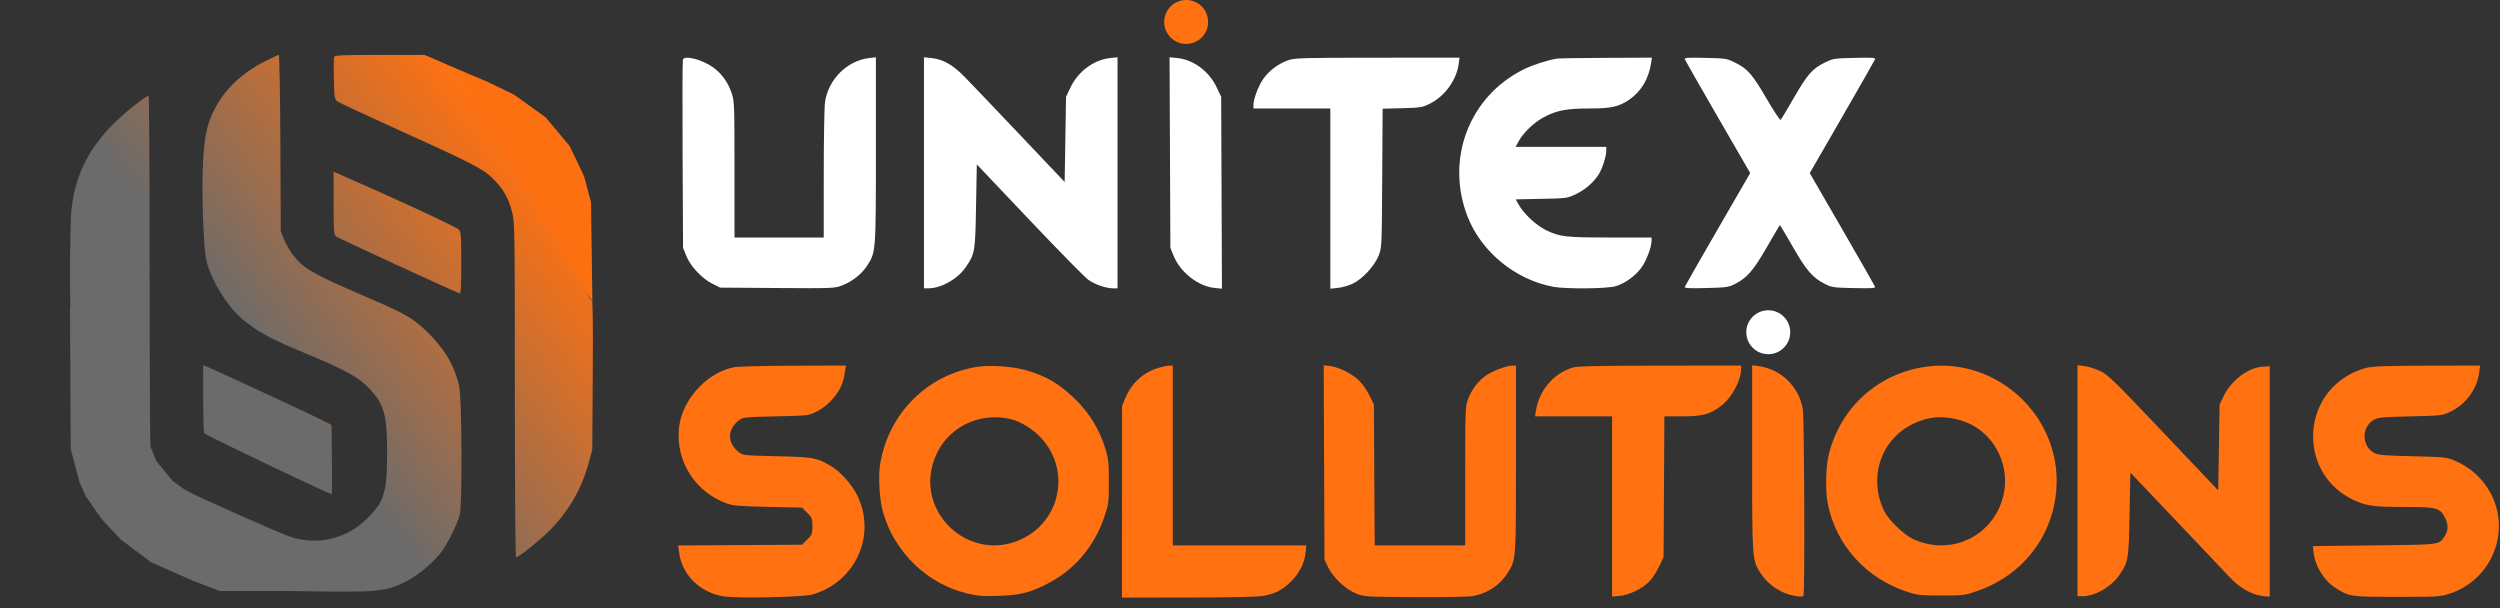 <?xml version="1.0" encoding="UTF-8"?> <svg xmlns="http://www.w3.org/2000/svg" width="1821" height="443" viewBox="0 0 1821 443" fill="none"><rect x="0" y="0" width="1821" height="443" fill="#333333" stroke="none"/><g clip-path="url(#clip0_103_45)"><path fill-rule="evenodd" clip-rule="evenodd" d="M212.353 45.473C195.427 54.025 183.197 65.487 175.629 79.889C169.972 90.655 168.013 99.353 166.935 118.512C165.711 140.248 167.191 182.874 169.468 191.5C173.289 205.969 184.523 224.125 195.288 233.229C206.337 242.572 215.762 247.725 240.501 257.948C268.231 269.407 279.226 275.246 286.251 282.241C298.726 294.664 301.006 302.2 300.989 330.96C300.973 359.572 298.965 366.194 286.569 378.537C271.231 393.808 249.797 398.733 229.501 391.651C221.955 389.018 168.363 365.274 158.501 360.195C155.201 358.495 151.179 356.206 149.563 355.109C147.948 354.012 146.249 353.347 145.789 353.631C145.328 353.916 145.075 353.553 145.226 352.824C145.403 351.971 144.517 351.514 142.738 351.54C141.218 351.563 140.149 351.113 140.363 350.54C140.576 349.968 141.37 349.647 142.126 349.827C142.882 350.007 142.179 348.77 140.564 347.077C137.457 343.822 135.809 342.859 138.129 345.654C138.883 346.564 139.501 348.476 139.501 349.904C139.501 351.447 140.008 352.399 140.751 352.25C141.439 352.112 142.001 352.45 142.001 353C142.001 353.55 141.439 354.03 140.751 354.068C140.064 354.105 140.504 354.619 141.729 355.211C142.954 355.802 144.222 357.122 144.546 358.143C144.871 359.164 145.807 360 146.627 360C147.448 360 147.851 360.433 147.524 360.963C147.197 361.492 147.991 363.63 149.288 365.713C150.586 367.796 151.955 370.175 152.331 371C152.707 371.825 154.144 374.3 155.525 376.5C156.906 378.7 158.47 381.4 159.001 382.5C159.532 383.6 161.094 386.3 162.473 388.5C163.852 390.7 165.466 393.625 166.06 395C166.654 396.375 168.632 399.75 170.455 402.5C172.278 405.25 174.513 409.075 175.422 411C178.247 416.988 180.079 420 180.896 420C181.327 420 182.291 421.848 183.036 424.106C183.781 426.365 184.976 428.437 185.69 428.711C186.405 428.985 186.773 429.56 186.509 429.987C185.895 430.98 264.948 432.421 283.501 431.755C298.72 431.208 305.237 429.625 316.178 423.814C323.798 419.767 334.004 411.217 339.564 404.222C344.783 397.656 352.224 382.838 353.986 375.5C355.758 368.121 355.407 291.781 353.561 282.956C350.386 267.782 342.839 254.921 329.72 242.326C319.467 232.483 314.064 229.415 284.999 216.935C246.638 200.464 239.574 196.369 232.087 186.264C229.895 183.305 227.066 178.322 225.801 175.192L223.501 169.5L223.216 105.25C223.059 69.912 222.543 41 222.068 41C221.593 41 217.221 43.013 212.353 45.473ZM262.394 42.417C262.095 43.196 261.997 50.423 262.176 58.476C262.483 72.297 262.627 73.214 264.749 74.809C265.985 75.739 283.31 83.879 303.249 92.898C363.845 120.309 370.633 123.779 378.082 131.157C385.692 138.696 389.336 145.081 392.023 155.585C393.941 163.084 394.001 167.042 394.001 285.16C394.001 352.172 394.383 407 394.85 407C396.69 407 412.25 394.572 419.324 387.452C433.104 373.581 442.683 357.061 447.705 338.5L450.411 328.5L450.768 274.25C451.007 237.968 450.789 220 450.11 220C449.552 220 448.225 218.033 447.161 215.629C446.098 213.225 444.727 210.948 444.114 210.57C443.502 210.192 443.001 209.064 443.001 208.063C443.001 207.063 442.288 205.653 441.416 204.929C440.544 204.205 439.145 201.9 438.307 199.807C437.469 197.713 436.383 196 435.892 196C435.402 196 435.001 195.307 435.001 194.46C435.001 193.612 434.101 191.587 433.001 189.96C431.901 188.332 430.15 185.735 429.111 184.189C428.071 182.643 425.87 178.705 424.22 175.439C422.57 172.173 420.27 168.643 419.11 167.595C417.95 166.547 417.001 165.067 417.001 164.305C417.001 162.163 413.452 155.715 411.103 153.591C409.942 152.541 408.551 150.042 408.011 148.037C407.471 146.032 405.712 142.917 404.102 141.114C402.492 139.31 400.645 136.41 399.997 134.668C397.494 127.94 394.594 122.826 393.377 122.997C392.895 123.064 391.797 121.083 390.938 118.595C390.078 116.106 388.578 113.191 387.606 112.116C386.633 111.041 384.569 107.48 383.019 104.201C381.468 100.923 379.655 97.904 378.989 97.492C378.323 97.081 376.727 94.368 375.443 91.464C374.158 88.56 372.634 85.891 372.054 85.533C371.475 85.175 371.001 84.009 371.001 82.941C371.001 81.873 370.588 81 370.082 81C369.577 81 368.147 78.75 366.904 76C365.661 73.25 364.275 71 363.823 71C363.371 71 363.001 70.325 363.001 69.5C363.001 68.675 362.547 68 361.993 68C360.948 68 357.359 60.095 357.781 58.722C357.912 58.294 357.349 57.687 356.529 57.372C355.33 56.912 355.263 56.378 356.183 54.65C357.2 52.741 357.15 52.647 355.734 53.815C354.381 54.931 353.972 54.813 353.021 53.037C352.405 51.886 351.473 51.208 350.951 51.531C350.428 51.854 350.001 51.615 350.001 51C350.001 50.385 349.589 50.136 349.086 50.447C348.583 50.758 348.021 50.661 347.836 50.232C347.652 49.803 343.154 47.55 337.842 45.226L328.182 41H295.56C268.335 41 262.848 41.234 262.394 42.417ZM497.406 43.386C497.114 44.148 497.023 75.311 497.205 112.636L497.536 180.5L499.853 186.285C502.896 193.879 511.104 202.718 518.673 206.55L524.501 209.5L566.104 209.791C606.042 210.07 607.924 209.999 613.104 208.026C620.637 205.158 627.379 199.911 631.453 193.746C638.02 183.809 638.001 184.057 638.001 109.151V41.721L632.924 42.323C616.967 44.213 603.312 57.893 600.927 74.38C600.44 77.746 600.032 101.313 600.021 126.75L600.001 173H567.501H535.001V123.468C535.001 75.857 534.92 73.696 532.909 67.727C530.324 60.054 525.607 53.493 519.547 49.14C511.514 43.372 498.691 40.039 497.406 43.386ZM673.001 125.86V210H676.342C685.608 210 697.536 203.246 703.401 194.678C710.173 184.786 710.352 183.729 710.956 150.117L711.501 119.735L749.797 160.117C770.86 182.328 790.14 201.958 792.641 203.739C797.601 207.272 805.461 210 810.683 210H814.001V125.86V41.72L808.617 42.276C796.718 43.504 785.217 52.108 779.583 63.997L776.501 70.5L776.001 101.535L775.501 132.57L742.76 98.034C724.753 79.04 706.603 60.027 702.427 55.783C693.873 47.089 686.863 43.151 678.385 42.276L673.001 41.72V125.86ZM852.206 111.105L852.501 180.5L854.836 186.285C859.665 198.249 872.69 208.493 884.641 209.727L890.066 210.287L889.784 140.393L889.501 70.5L886.315 63.775C880.698 51.917 869.466 43.523 857.573 42.295L851.911 41.711L852.206 111.105ZM938.501 43.802C931.448 46.252 924.82 51.116 920.482 57.025C916.79 62.055 913.001 71.964 913.001 76.589V79H941.001H969.001V144.64V210.28L974.618 209.7C977.707 209.381 982.624 207.951 985.545 206.522C992.574 203.084 1001.15 193.762 1004.16 186.285C1006.48 180.53 1006.5 180.239 1006.8 129.843L1007.1 79.185L1021.3 78.819C1034.41 78.48 1035.94 78.238 1041.24 75.659C1052.18 70.334 1060.85 58.528 1062.47 46.75L1063.12 42L1003.31 42.033C949.159 42.062 943.028 42.23 938.501 43.802ZM1134 42.693C1126.98 43.873 1116.13 47.408 1109.71 50.609C1070.14 70.331 1052.77 115.846 1068.9 157.566C1078.89 183.395 1103.75 203.785 1131.5 208.916C1140.6 210.597 1170.58 210.314 1176.73 208.489C1183.5 206.476 1190.66 201.432 1195.27 195.416C1198.96 190.597 1203 180.134 1203 175.395V173H1173.05C1140.37 173 1136.14 172.518 1126.1 167.641C1119.06 164.223 1109.88 155.688 1106.28 149.208L1104.06 145.214L1122.78 144.842C1141.34 144.472 1141.56 144.442 1148 141.35C1154.85 138.062 1160.77 132.895 1164.56 126.903C1167.19 122.744 1170 113.911 1170 109.818V107H1136.97H1103.94L1106.22 102.86C1110.07 95.876 1118.56 88.111 1126.45 84.365C1135.4 80.112 1141.99 79.013 1158.57 79.006C1173.56 78.999 1179.3 77.7 1186.66 72.655C1195.35 66.694 1200.85 57.577 1202.6 46.25L1203.26 42L1169.88 42.136C1151.52 42.211 1135.38 42.461 1134 42.693ZM1227.29 43.322C1227.61 44.151 1238.44 63.101 1251.36 85.434L1274.84 126.038L1251.31 166.769C1238.37 189.171 1227.54 208.103 1227.25 208.84C1226.81 209.936 1229.62 210.114 1242.61 209.814C1256.83 209.485 1259 209.2 1263.28 207.099C1272.38 202.631 1277.23 197.08 1287.03 179.947C1292.05 171.176 1296.31 164 1296.5 164C1296.69 164 1300.91 171.088 1305.87 179.75C1315.68 196.891 1320.24 202.199 1329 206.683C1334.23 209.362 1335.27 209.515 1350.39 209.84C1363.71 210.126 1366.2 209.954 1365.75 208.778C1365.45 208.007 1354.64 189.087 1341.72 166.735L1318.22 126.095L1341.68 85.455C1354.58 63.103 1365.39 44.14 1365.71 43.315C1366.21 42.013 1364.25 41.86 1350.87 42.158C1335.87 42.491 1335.27 42.587 1328.97 45.694C1320.06 50.093 1316.52 54.161 1306.51 71.5C1301.74 79.75 1297.49 86.868 1297.06 87.319C1296.62 87.769 1292.12 81.019 1287.05 72.319C1276.45 54.118 1272.99 50.115 1264.03 45.694C1257.73 42.587 1257.13 42.491 1242.13 42.158C1228.72 41.86 1226.79 42.011 1227.29 43.322ZM115.385 79C87.818 101.087 74.383 123.623 71.07 153.334C69.932 163.536 69.577 223.628 70.623 228.859C70.965 230.569 71.573 231.765 71.974 231.517C72.375 231.269 73.292 232.851 74.012 235.033C74.732 237.215 75.631 239 76.009 239C76.388 239 77.539 240.866 78.567 243.147C79.595 245.427 80.901 247.803 81.469 248.427C83.099 250.218 85.918 255.163 87.639 259.25C88.508 261.313 89.619 263 90.11 263C90.6 263 91.001 263.643 91.001 264.429C91.001 265.214 91.583 266.452 92.293 267.179C93.004 267.905 94.216 270.075 94.986 272C95.757 273.925 96.791 275.777 97.285 276.115C98.341 276.839 100.301 280.122 102.59 285C103.493 286.925 105.724 290.75 107.547 293.5C109.37 296.25 111.342 299.625 111.929 301C113.12 303.789 115.18 307.237 116.111 308C116.447 308.275 117.515 310.075 118.483 312C121.534 318.063 125.431 323.743 127.396 324.993C129.026 326.029 129.199 325.957 128.631 324.478C128.268 323.532 127.981 266.141 127.993 196.943C128.006 127.744 127.66 70.907 127.224 70.638C126.789 70.369 121.461 74.132 115.385 79ZM262.001 148.881C262.001 169.356 262.18 171.846 263.751 173.216C265.02 174.323 342.847 210.194 353.751 214.698C354.729 215.102 355.001 210.323 355.001 192.718C355.001 172.716 354.807 170.001 353.251 168.236C351.596 166.358 305.055 144.79 266.251 127.919L262.001 126.071V148.881ZM167.016 291.237C167.025 304.581 167.362 316.01 167.766 316.634C168.568 317.87 258.862 361 260.649 361C260.862 361 260.915 349.638 260.768 335.75L260.501 310.5L251.478 306C242.143 301.345 177.382 271.286 170.751 268.531L167.001 266.973L167.016 291.237ZM125.001 325.633C125.001 325.981 125.942 327.082 127.093 328.08C128.312 329.137 128.873 330.397 128.438 331.101C127.964 331.869 128.113 332.049 128.846 331.595C130.45 330.604 130.297 329.647 128.134 327.153C126.29 325.027 125.001 324.402 125.001 325.633ZM133.442 342.096C133.069 342.699 133.493 343.92 134.383 344.81C135.43 345.858 136.001 346 136.001 345.214C136.001 344.546 135.551 344 135.001 344C134.451 344 134.001 343.523 134.001 342.941C134.001 342.359 134.451 342.16 135.001 342.5C135.551 342.84 136.001 342.641 136.001 342.059C136.001 340.672 134.307 340.697 133.442 342.096Z" fill="white"></path><circle cx="864" cy="16" r="16" fill="#FF7111"></circle></g><circle cx="1288" cy="242" r="16" fill="white"></circle><g clip-path="url(#clip1_103_45)"><path d="M430.501 147.5L431.501 219.5L310.001 40.5L356.001 60L374.501 69L397.501 85.5L415.001 106.5L425.501 128.5L430.501 147.5Z" fill="#FC7012"></path><path fill-rule="evenodd" clip-rule="evenodd" d="M193.353 44.473C176.427 53.025 164.197 64.487 156.629 78.889C150.972 89.655 149.013 98.353 147.935 117.512C146.711 139.248 148.191 181.874 150.468 190.5C154.289 204.969 165.523 223.125 176.288 232.229C187.337 241.572 196.762 246.725 221.501 256.948C249.231 268.407 260.226 274.246 267.251 281.241C279.726 293.664 282.006 301.2 281.989 329.96C281.973 358.572 279.965 365.194 267.569 377.537C252.231 392.808 230.797 397.733 210.501 390.651C202.955 388.018 149.363 364.274 139.501 359.195C136.201 357.495 132.179 355.206 130.563 354.109C128.948 353.012 127.249 352.347 126.789 352.631C126.328 352.916 126.075 352.553 126.226 351.824C126.403 350.971 125.517 350.514 123.738 350.54C122.218 350.563 121.149 350.113 121.363 349.54C121.576 348.968 122.37 348.647 123.126 348.827C123.882 349.007 123.179 347.77 121.564 346.077C118.457 342.822 116.809 341.859 119.129 344.654C119.883 345.564 120.501 347.476 120.501 348.904C120.501 350.447 121.008 351.399 121.751 351.25C122.439 351.112 123.001 351.45 123.001 352C123.001 352.55 122.439 353.03 121.751 353.068C121.064 353.105 121.504 353.619 122.729 354.211C123.954 354.802 125.222 356.122 125.546 357.143C125.871 358.164 126.807 359 127.627 359C128.448 359 128.851 359.433 128.524 359.963C128.197 360.492 128.991 362.63 130.288 364.713C131.586 366.796 132.955 369.175 133.331 370C133.707 370.825 135.144 373.3 136.525 375.5C137.906 377.7 139.47 380.4 140.001 381.5C140.532 382.6 142.094 385.3 143.473 387.5C144.852 389.7 146.466 392.625 147.06 394C147.654 395.375 149.632 398.75 151.455 401.5C153.278 404.25 155.513 408.075 156.422 410C159.247 415.988 161.079 419 161.896 419C162.327 419 163.291 420.848 164.036 423.106C164.781 425.365 165.976 427.437 166.69 427.711C167.405 427.985 167.773 428.56 167.509 428.987C166.895 429.98 245.948 431.421 264.501 430.755C279.72 430.208 286.237 428.625 297.178 422.814C304.798 418.767 315.004 410.217 320.564 403.222C325.783 396.656 333.224 381.838 334.986 374.5C336.758 367.121 336.407 290.781 334.561 281.956C331.386 266.782 323.839 253.921 310.72 241.326C300.467 231.483 295.064 228.415 265.999 215.935C227.638 199.464 220.574 195.369 213.087 185.264C210.895 182.305 208.066 177.322 206.801 174.192L204.501 168.5L204.216 104.25C204.059 68.912 203.543 40 203.068 40C202.593 40 198.221 42.013 193.353 44.473ZM243.394 41.417C243.095 42.196 242.997 49.423 243.176 57.476C243.483 71.297 243.627 72.214 245.749 73.809C246.985 74.739 264.31 82.879 284.249 91.898C344.845 119.309 351.633 122.779 359.082 130.157C366.692 137.696 370.336 144.081 373.023 154.585C374.941 162.084 375.001 166.042 375.001 284.16C375.001 351.172 375.383 406 375.85 406C377.69 406 393.25 393.572 400.324 386.452C414.104 372.581 423.683 356.061 428.705 337.5L431.411 327.5L431.768 273.25C432.007 236.968 431.789 219 431.11 219C430.552 219 429.225 217.033 428.161 214.629C427.098 212.225 425.727 209.948 425.114 209.57C424.502 209.192 424.001 208.064 424.001 207.063C424.001 206.063 423.288 204.653 422.416 203.929C421.544 203.205 420.145 200.9 419.307 198.807C418.469 196.713 417.383 195 416.892 195C416.402 195 416.001 194.307 416.001 193.46C416.001 192.612 415.101 190.587 414.001 188.96C412.901 187.332 411.15 184.735 410.111 183.189C409.071 181.643 406.87 177.705 405.22 174.439C403.57 171.173 401.27 167.643 400.11 166.595C398.95 165.547 398.001 164.067 398.001 163.305C398.001 161.163 394.452 154.715 392.103 152.591C390.942 151.541 389.551 149.042 389.011 147.037C388.471 145.032 386.712 141.917 385.102 140.114C383.492 138.31 381.645 135.41 380.997 133.668C378.494 126.94 375.594 121.826 374.377 121.997C373.895 122.064 372.797 120.083 371.938 117.595C371.078 115.106 369.578 112.191 368.606 111.116C367.633 110.041 365.569 106.48 364.019 103.201C362.468 99.923 360.655 96.904 359.989 96.492C359.323 96.081 357.727 93.368 356.443 90.464C355.158 87.56 353.634 84.891 353.054 84.533C352.475 84.175 352.001 83.009 352.001 81.941C352.001 80.873 351.588 80 351.082 80C350.577 80 349.147 77.75 347.904 75C346.661 72.25 345.275 70 344.823 70C344.371 70 344.001 69.325 344.001 68.5C344.001 67.675 343.547 67 342.993 67C341.948 67 338.359 59.095 338.781 57.722C338.912 57.294 338.349 56.687 337.529 56.372C336.33 55.912 336.263 55.378 337.183 53.65C338.2 51.741 338.15 51.647 336.734 52.815C335.381 53.931 334.972 53.813 334.021 52.037C333.405 50.886 332.473 50.208 331.951 50.531C331.428 50.854 331.001 50.615 331.001 50C331.001 49.385 330.589 49.136 330.086 49.447C329.583 49.758 329.021 49.661 328.836 49.232C328.652 48.803 324.154 46.55 318.842 44.226L309.182 40H276.56C249.335 40 243.848 40.234 243.394 41.417ZM478.406 42.386C478.114 43.148 478.023 74.311 478.205 111.636L478.536 179.5L480.853 185.285C483.896 192.879 492.104 201.718 499.673 205.55L505.501 208.5L547.104 208.791C587.042 209.07 588.924 208.999 594.104 207.026C601.637 204.158 608.379 198.911 612.453 192.746C619.02 182.809 619.001 183.057 619.001 108.151V40.721L613.924 41.323C597.967 43.213 584.312 56.893 581.927 73.38C581.44 76.746 581.032 100.313 581.021 125.75L581.001 172H548.501H516.001V122.468C516.001 74.857 515.92 72.696 513.909 66.727C511.324 59.054 506.607 52.493 500.547 48.14C492.514 42.372 479.691 39.039 478.406 42.386ZM654.001 124.86V209H657.342C666.608 209 678.536 202.246 684.401 193.678C691.173 183.786 691.352 182.729 691.956 149.117L692.501 118.735L730.797 159.117C751.86 181.328 771.14 200.958 773.641 202.739C778.601 206.272 786.461 209 791.683 209H795.001V124.86V40.72L789.617 41.276C777.718 42.504 766.217 51.108 760.583 62.997L757.501 69.5L757.001 100.535L756.501 131.57L723.76 97.034C705.753 78.04 687.603 59.027 683.427 54.783C674.873 46.089 667.863 42.151 659.385 41.276L654.001 40.72V124.86ZM833.206 110.105L833.501 179.5L835.836 185.285C840.665 197.249 853.69 207.493 865.641 208.727L871.066 209.287L870.784 139.393L870.501 69.5L867.315 62.775C861.698 50.917 850.466 42.523 838.573 41.295L832.911 40.711L833.206 110.105ZM919.501 42.802C912.448 45.252 905.82 50.116 901.482 56.025C897.79 61.055 894.001 70.964 894.001 75.589V78H922.001H950.001V143.64V209.28L955.618 208.7C958.707 208.381 963.624 206.951 966.545 205.522C973.574 202.084 982.149 192.762 985.163 185.285C987.483 179.53 987.496 179.239 987.798 128.843L988.102 78.185L1002.3 77.819C1015.41 77.48 1016.94 77.238 1022.24 74.659C1033.18 69.334 1041.85 57.528 1043.47 45.75L1044.12 41L984.312 41.033C930.159 41.062 924.028 41.23 919.501 42.802ZM1115 41.693C1107.98 42.873 1097.13 46.408 1090.71 49.609C1051.14 69.331 1033.77 114.846 1049.9 156.566C1059.89 182.395 1084.75 202.785 1112.5 207.916C1121.6 209.597 1151.58 209.314 1157.73 207.489C1164.5 205.476 1171.66 200.432 1176.27 194.416C1179.96 189.597 1184 179.134 1184 174.395V172H1154.05C1121.37 172 1117.14 171.518 1107.1 166.641C1100.06 163.223 1090.88 154.688 1087.28 148.208L1085.06 144.214L1103.78 143.842C1122.34 143.472 1122.56 143.442 1129 140.35C1135.85 137.062 1141.77 131.895 1145.56 125.903C1148.19 121.744 1151 112.911 1151 108.818V106H1117.97H1084.94L1087.22 101.86C1091.07 94.876 1099.56 87.111 1107.45 83.365C1116.4 79.112 1122.99 78.013 1139.57 78.006C1154.56 77.999 1160.3 76.7 1167.66 71.655C1176.35 65.694 1181.85 56.577 1183.6 45.25L1184.26 41L1150.88 41.136C1132.52 41.211 1116.38 41.461 1115 41.693ZM1208.29 42.322C1208.61 43.151 1219.44 62.101 1232.36 84.434L1255.84 125.038L1232.31 165.769C1219.37 188.171 1208.54 207.103 1208.25 207.84C1207.81 208.936 1210.62 209.114 1223.61 208.814C1237.83 208.485 1240 208.2 1244.28 206.099C1253.38 201.631 1258.23 196.08 1268.03 178.947C1273.05 170.176 1277.31 163 1277.5 163C1277.69 163 1281.91 170.088 1286.87 178.75C1296.68 195.891 1301.24 201.199 1310 205.683C1315.23 208.362 1316.27 208.515 1331.39 208.84C1344.71 209.126 1347.2 208.954 1346.75 207.778C1346.45 207.007 1335.64 188.087 1322.72 165.735L1299.22 125.095L1322.68 84.455C1335.58 62.103 1346.39 43.14 1346.71 42.315C1347.21 41.013 1345.25 40.86 1331.87 41.158C1316.87 41.491 1316.27 41.587 1309.97 44.694C1301.06 49.093 1297.52 53.161 1287.51 70.5C1282.74 78.75 1278.49 85.868 1278.06 86.319C1277.62 86.769 1273.12 80.019 1268.05 71.319C1257.45 53.118 1253.99 49.115 1245.03 44.694C1238.73 41.587 1238.13 41.491 1223.13 41.158C1209.72 40.86 1207.79 41.011 1208.29 42.322ZM96.385 78C68.818 100.087 55.383 122.623 52.07 152.334C50.932 162.536 50.577 222.628 51.623 227.859C51.965 229.569 52.573 230.765 52.974 230.517C53.375 230.269 54.292 231.851 55.012 234.033C55.732 236.215 56.631 238 57.009 238C57.388 238 58.539 239.866 59.567 242.147C60.595 244.427 61.901 246.803 62.469 247.427C64.099 249.218 66.918 254.163 68.639 258.25C69.508 260.313 70.619 262 71.11 262C71.6 262 72.001 262.643 72.001 263.429C72.001 264.214 72.583 265.452 73.293 266.179C74.004 266.905 75.216 269.075 75.986 271C76.757 272.925 77.791 274.777 78.285 275.115C79.341 275.839 81.301 279.122 83.59 284C84.493 285.925 86.724 289.75 88.547 292.5C90.37 295.25 92.342 298.625 92.929 300C94.12 302.789 96.18 306.237 97.111 307C97.447 307.275 98.515 309.075 99.483 311C102.534 317.063 106.431 322.743 108.396 323.993C110.026 325.029 110.199 324.957 109.631 323.478C109.268 322.532 108.981 265.141 108.993 195.943C109.006 126.744 108.66 69.907 108.224 69.638C107.789 69.369 102.461 73.132 96.385 78ZM243.001 147.881C243.001 168.356 243.18 170.846 244.751 172.216C246.02 173.323 323.847 209.194 334.751 213.698C335.729 214.102 336.001 209.323 336.001 191.718C336.001 171.716 335.807 169.001 334.251 167.236C332.596 165.358 286.055 143.79 247.251 126.919L243.001 125.071V147.881ZM148.016 290.237C148.025 303.581 148.362 315.01 148.766 315.634C149.568 316.87 239.862 360 241.649 360C241.862 360 241.915 348.638 241.768 334.75L241.501 309.5L232.478 305C223.143 300.345 158.382 270.286 151.751 267.531L148.001 265.973L148.016 290.237ZM106.001 324.633C106.001 324.981 106.942 326.082 108.093 327.08C109.312 328.137 109.873 329.397 109.438 330.101C108.964 330.869 109.113 331.049 109.846 330.595C111.45 329.604 111.297 328.647 109.134 326.153C107.29 324.027 106.001 323.402 106.001 324.633ZM114.442 341.096C114.069 341.699 114.493 342.92 115.383 343.81C116.43 344.858 117.001 345 117.001 344.214C117.001 343.546 116.551 343 116.001 343C115.451 343 115.001 342.523 115.001 341.941C115.001 341.359 115.451 341.16 116.001 341.5C116.551 341.84 117.001 341.641 117.001 341.059C117.001 339.672 115.307 339.697 114.442 341.096Z" fill="url(#paint0_linear_103_45)"></path><path d="M51.501 327L51.001 223.5L108.001 321.5L114.001 336L125.501 350L229.001 430.5H160.001L140.501 423L110.001 409.5L88.001 393L74.001 378L62.501 361.5L58.001 351.5L51.501 327Z" fill="#6B6B6B"></path></g><path fill-rule="evenodd" clip-rule="evenodd" d="M534.76 267.454C516.572 270.923 499.266 288.325 495.355 307.078C490.12 332.183 504.437 357.544 528.902 366.503C534.085 368.401 537.561 368.709 559.486 369.212L584.221 369.779L587.986 373.546C591.497 377.059 591.75 377.714 591.75 383.279C591.75 388.845 591.497 389.499 587.984 393.012L584.218 396.779L539.109 397.059L494 397.339L494.681 402.559C496.768 418.573 509.616 431.369 526.575 434.322C536.31 436.017 584.865 435.041 591.882 433.009C622.95 424.011 638.394 390.401 624.748 361.484C620.903 353.335 612.336 343.588 605.495 339.577C594.762 333.286 592.711 332.908 566.071 332.322C543.174 331.818 541.193 331.63 538.633 329.717C529.426 322.838 529.426 312.72 538.633 305.841C541.187 303.932 543.149 303.742 565.071 303.279C588.509 302.784 588.808 302.751 594.449 299.98C604.521 295.034 613.182 284.246 614.726 274.724C615.077 272.554 615.573 269.767 615.827 268.529L616.288 266.279L578.019 266.391C556.971 266.452 537.505 266.931 534.76 267.454ZM711.727 267.199C675.321 273.046 647.369 300.972 641.155 337.705C639.572 347.064 640.557 363.853 643.241 373.24C651.582 402.414 675.488 425.385 704.75 432.343C712.378 434.157 715.807 434.41 727.25 434.008C743.055 433.451 749.168 431.986 761.9 425.704C782.284 415.646 797.053 398.431 804.586 375.946C807.476 367.322 807.661 365.861 807.704 351.279C807.743 338.061 807.417 334.631 805.49 327.98C801.24 313.317 793.619 300.736 782.615 290.218C771.134 279.245 762.172 274.005 747.557 269.723C737.932 266.903 720.998 265.709 711.727 267.199ZM843.159 268.175C832.246 271.667 824.088 279.27 819.633 290.101L817.297 295.779L817.274 365.529L817.25 435.279L864.5 435.259C890.488 435.248 914.851 434.791 918.642 434.243C927.918 432.902 933.195 430.39 939.744 424.197C946.139 418.148 950.175 410.41 950.974 402.663L951.53 397.279H902.89H854.25V331.779V266.279L851.5 266.333C849.988 266.362 846.234 267.192 843.159 268.175ZM964.474 336.89L964.75 407.779L967.539 413.457C971.194 420.9 980.32 429.369 987.965 432.412C993.586 434.649 994.784 434.721 1030.25 434.957C1050.93 435.094 1069.28 434.771 1072.59 434.211C1083.23 432.411 1092.44 426.371 1098.08 417.501C1104.33 407.654 1104.25 408.696 1104.25 334.097V266.279H1101.85C1097.34 266.279 1086.75 270.288 1082 273.794C1076.17 278.097 1071.96 283.763 1069.28 290.922C1067.34 296.119 1067.25 298.534 1067.25 346.817V397.279H1034.28H1001.32L1001.03 346.029L1000.75 294.779L997.642 288.279C995.932 284.704 992.557 279.81 990.142 277.404C985.018 272.3 975.712 267.578 968.951 266.651L964.198 266L964.474 336.89ZM1145.54 267.73C1131.51 272.114 1121.27 284.093 1118.78 299.029L1118.07 303.279H1146.16H1174.25V368.903V434.527L1179.68 434.077C1186.78 433.487 1196.96 428.445 1201.75 423.143C1203.8 420.878 1206.89 416.045 1208.61 412.402L1211.75 405.779L1212.04 354.529L1212.34 303.279H1225.26C1240.23 303.279 1246.04 301.677 1254.07 295.326C1261.64 289.341 1268.25 276.886 1268.25 268.597V266.279L1209 266.346C1162.95 266.398 1148.81 266.706 1145.54 267.73ZM1276.25 333.433C1276.25 407.727 1276.27 407.955 1282.43 417.558C1287.94 426.141 1297.67 432.533 1307.61 434.091C1311.95 434.773 1313.27 434.67 1313.67 433.613C1314.71 430.912 1314.26 304.861 1313.19 298.313C1310.45 281.536 1297.49 268.918 1280.61 266.605L1276.25 266.007V333.433ZM1398.75 267.782C1365.22 274.118 1339.38 299.045 1331.8 332.363C1329.9 340.724 1329.61 357.845 1331.22 366.279C1337.12 397.074 1359.51 421.77 1390.28 431.435C1396.85 433.498 1399.73 433.779 1414.25 433.777C1430.31 433.775 1431 433.688 1440.25 430.485C1473.68 418.907 1495.84 390.009 1497.91 355.279C1501.14 301.281 1451.81 257.756 1398.75 267.782ZM1513.25 350.15V434.279H1517.12C1526.01 434.279 1537.84 427.449 1543.65 418.957C1550.34 409.186 1550.54 407.978 1551.18 374.511L1551.75 344.244L1584.75 378.93C1602.9 398.007 1620.54 416.617 1623.96 420.286C1631.17 428.036 1639.3 432.789 1647.56 434.084C1650.69 434.575 1653.25 434.707 1653.26 434.378C1653.26 434.048 1653.26 396.204 1653.26 350.279V266.779L1648.62 267.035C1637.55 267.646 1625.05 277.076 1619.45 289.026L1616.75 294.779L1616.25 325.992L1615.75 357.205L1575.97 315.291C1540.07 277.458 1535.59 273.084 1529.97 270.359C1526.55 268.699 1521.39 267.044 1518.5 266.681L1513.25 266.021V350.15ZM1723.88 267.865C1720.66 268.646 1715.35 270.707 1712.09 272.445C1675.05 292.189 1676.02 345.867 1713.75 363.902C1723.47 368.551 1728.6 369.279 1751.64 369.281C1775.17 369.282 1777.26 369.849 1781.04 377.279C1783.66 382.422 1783.37 386.903 1780.09 391.497C1776.31 396.807 1776.87 396.744 1729.25 397.279L1684.75 397.779L1685.11 401.776C1686 411.794 1692.58 422.718 1700.98 428.103C1711.2 434.664 1711.63 434.728 1745.75 434.755C1775.1 434.778 1777.13 434.66 1783.87 432.54C1814.68 422.849 1829.29 387.612 1814.21 359.36C1808.26 348.221 1799.21 340.122 1787.14 335.134C1782.24 333.105 1779.54 332.853 1757.25 332.325C1736.38 331.832 1732.26 331.482 1729.46 329.964C1719.96 324.825 1719.96 310.751 1729.46 305.584C1732.26 304.059 1736.17 303.717 1755.75 303.286C1778.04 302.795 1778.92 302.697 1784.43 300.119C1795.89 294.746 1804.21 283.622 1805.81 271.527L1806.51 266.279L1768.13 266.362C1738.63 266.426 1728.39 266.774 1723.88 267.865ZM736.75 305.468C743.634 307.179 751.954 312.288 757.746 318.36C782.686 344.507 770.606 386.658 735.557 395.787C703.631 404.103 672.753 375.872 678.233 343.378C682.902 315.698 709.248 298.63 736.75 305.468ZM1427.25 305.936C1454.68 313.417 1468.44 344.988 1455.66 371.093C1444.27 394.356 1417.09 403.724 1393.36 392.569C1386.45 389.322 1375.5 378.615 1372.34 372.023C1360.71 347.736 1370.1 319.852 1393.67 308.656C1404.9 303.323 1414.74 302.525 1427.25 305.936Z" fill="#FF7111"></path><defs><linearGradient id="paint0_linear_103_45" x1="202.5" y1="278.5" x2="393.5" y2="133.5" gradientUnits="userSpaceOnUse"><stop stop-color="#6B6B6B"></stop><stop offset="1" stop-color="#FF7111"></stop></linearGradient><clipPath id="clip0_103_45"><rect width="948" height="240" fill="white" transform="translate(463)"></rect></clipPath><clipPath id="clip1_103_45"><rect width="463" height="417" fill="white" transform="translate(0 26)"></rect></clipPath></defs></svg> 